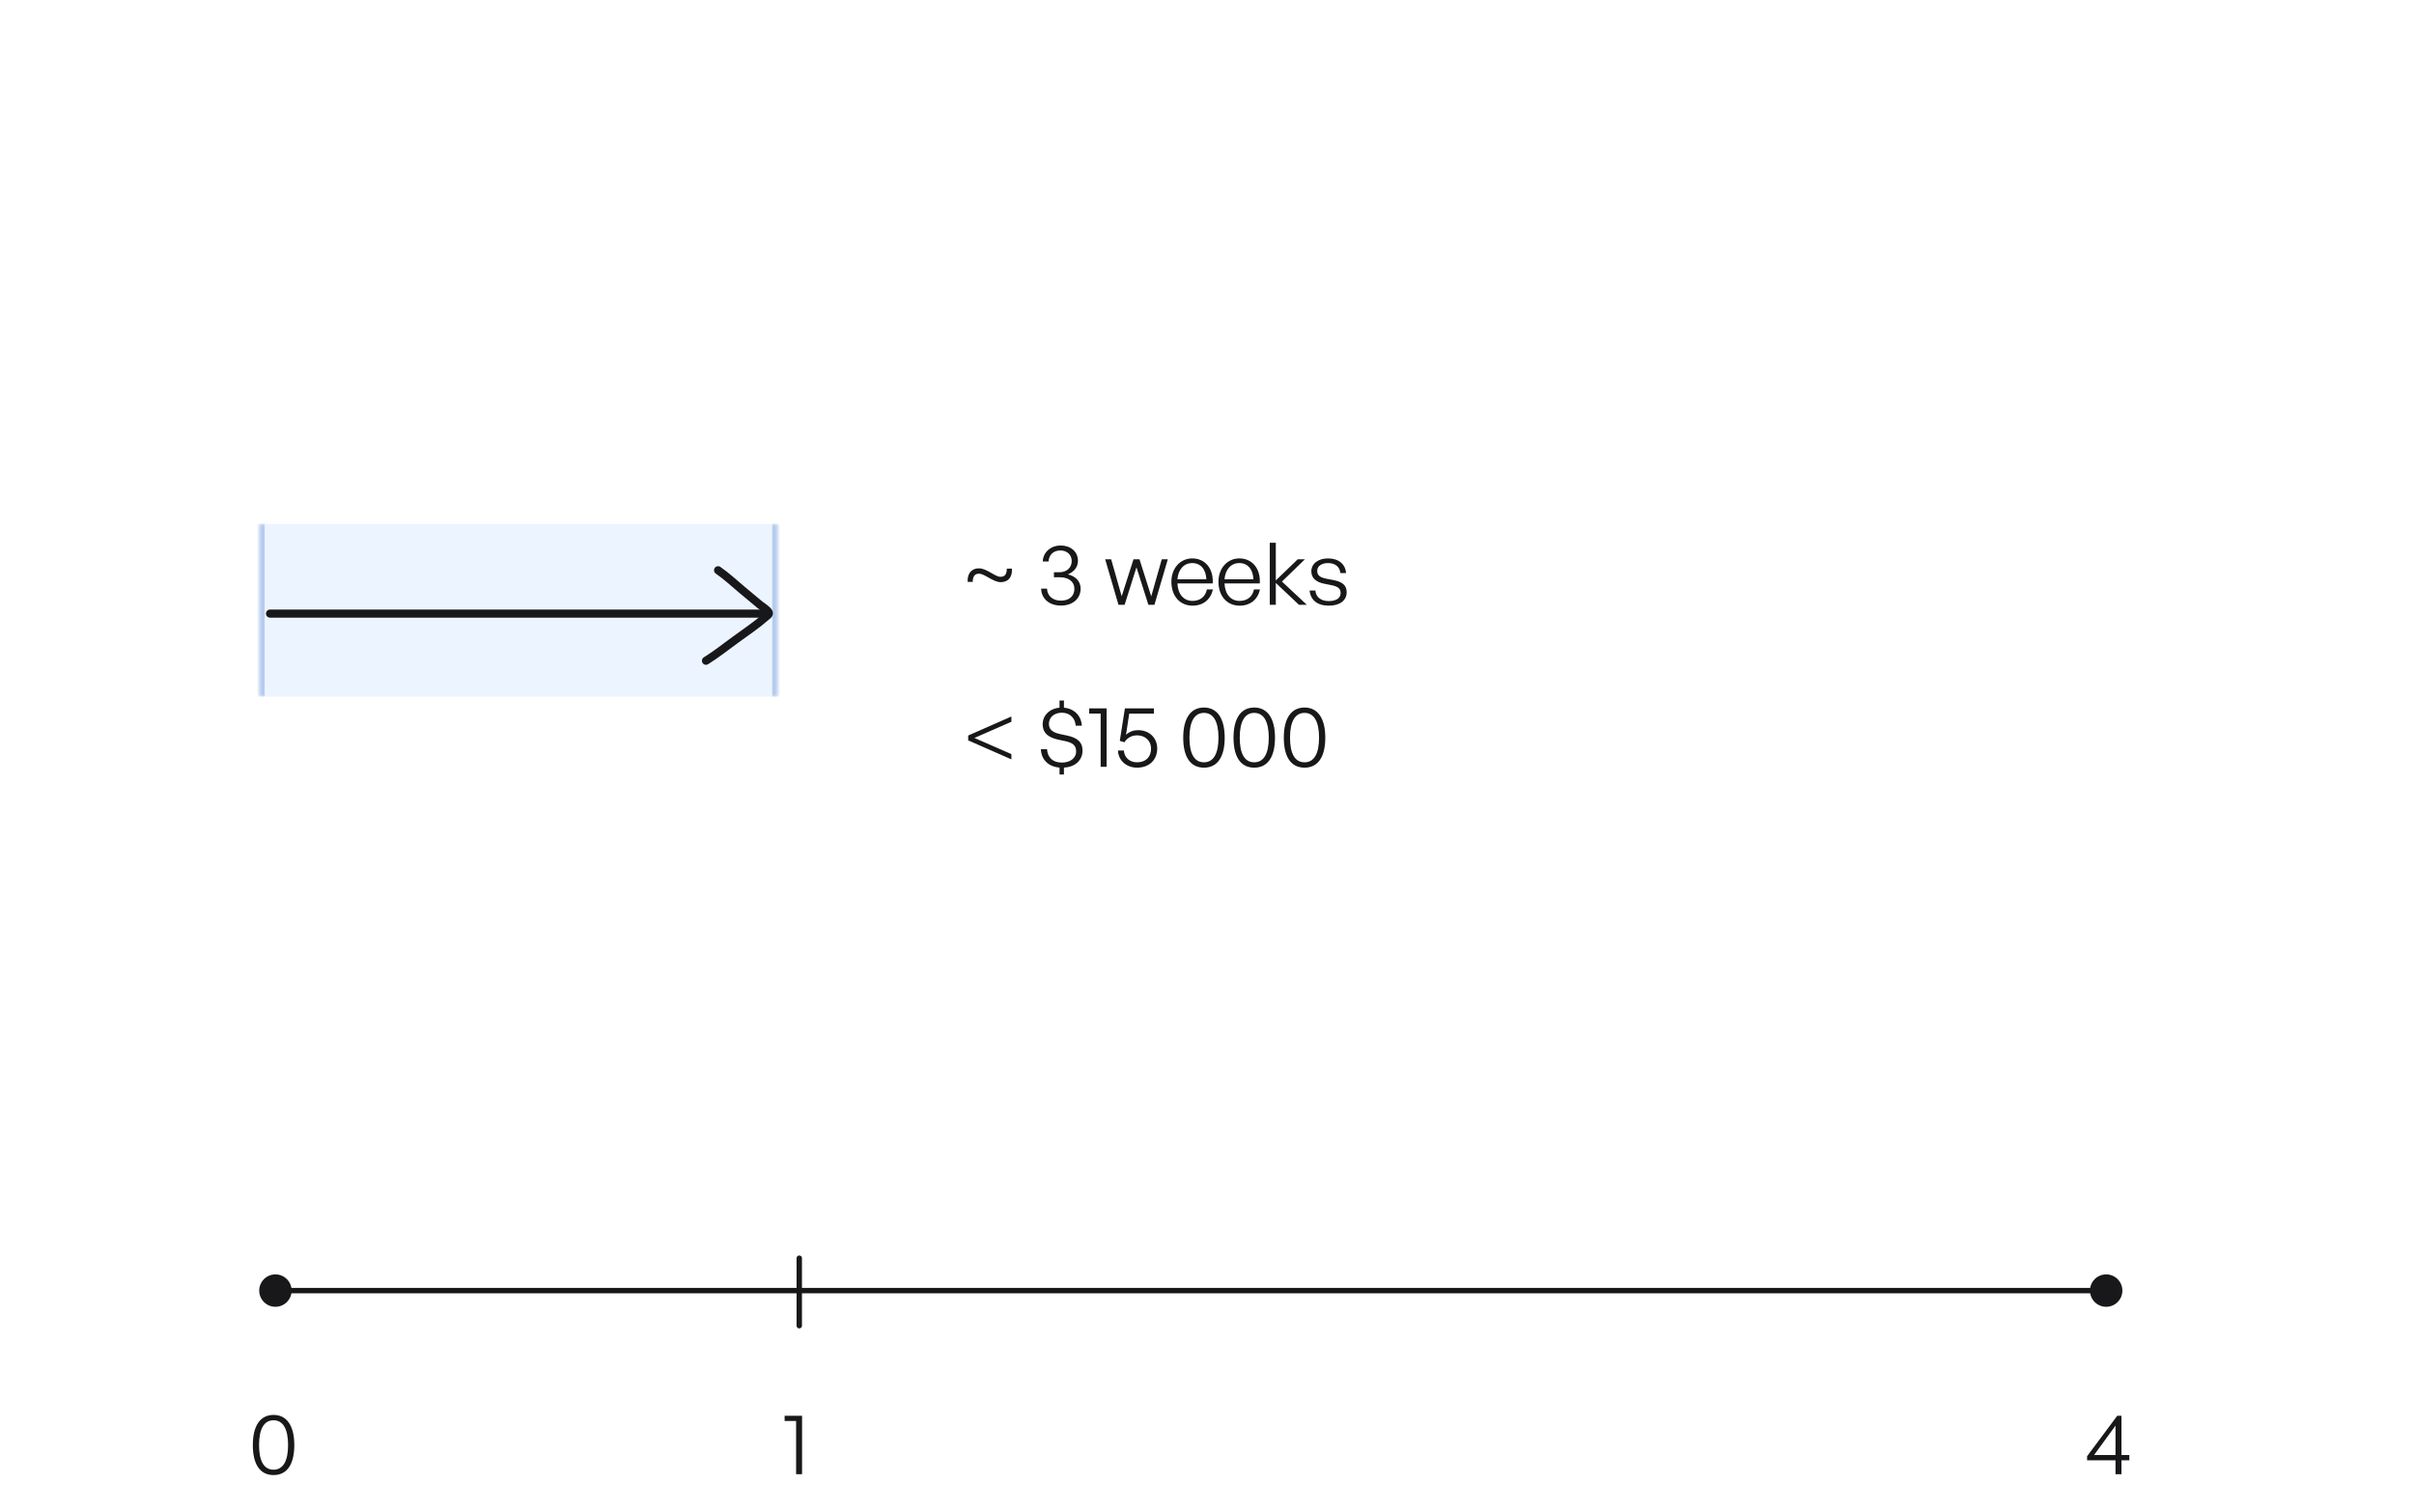 <svg width="447" height="280" viewBox="0 0 447 280" fill="none" xmlns="http://www.w3.org/2000/svg">
<path d="M51 239L391 239" stroke="#18181A"/>
<g filter="url(#filter0_d_1312_235144)">
<rect x="158" y="73" width="97" height="80" rx="8" fill="white"/>
<path d="M177.296 99.808C175.904 99.808 174.32 98.24 173.296 98.24C172.56 98.24 172.144 98.624 172.112 99.76H171.184C171.088 98.208 171.92 97.248 173.248 97.248C174.736 97.248 176.224 98.816 177.264 98.816C178.016 98.816 178.432 98.4 178.432 97.296H179.376C179.488 98.864 178.704 99.808 177.296 99.808ZM188.45 104.144C186.306 104.144 184.834 102.88 184.786 101.008H185.874C185.938 102.368 186.946 103.232 188.45 103.232C190.002 103.232 190.946 102.384 190.946 101.024C190.946 99.728 189.89 98.896 188.226 98.896H187.154V97.968H188.194C189.522 97.968 190.45 97.12 190.45 95.904C190.45 94.736 189.586 93.936 188.354 93.936C187.074 93.936 186.226 94.736 186.162 95.984H185.09C185.138 94.288 186.546 93.024 188.386 93.024C190.306 93.024 191.602 94.192 191.602 95.856C191.602 96.976 190.93 97.872 189.746 98.368C191.234 98.736 192.098 99.696 192.098 101.008C192.098 102.864 190.626 104.144 188.45 104.144ZM204.646 104L202.438 97.056L200.246 104H199.11L196.646 95.568H197.75L199.702 102.416L201.894 95.568H202.998L205.174 102.432L207.126 95.568H208.246L205.766 104H204.646ZM212.841 104.16C210.473 104.16 208.905 102.384 208.905 99.712C208.905 97.248 210.537 95.408 212.777 95.408C215.177 95.408 216.745 97.344 216.553 100.048H210.025C210.121 102.048 211.177 103.28 212.825 103.28C214.233 103.28 215.209 102.496 215.481 101.152H216.585C216.201 103.024 214.777 104.16 212.841 104.16ZM212.761 96.272C211.241 96.272 210.169 97.44 210.025 99.28H215.385C215.289 97.392 214.313 96.272 212.761 96.272ZM221.559 104.16C219.191 104.16 217.623 102.384 217.623 99.712C217.623 97.248 219.255 95.408 221.495 95.408C223.895 95.408 225.463 97.344 225.271 100.048H218.743C218.839 102.048 219.895 103.28 221.543 103.28C222.951 103.28 223.927 102.496 224.199 101.152H225.303C224.919 103.024 223.495 104.16 221.559 104.16ZM221.479 96.272C219.959 96.272 218.887 97.44 218.743 99.28H224.103C224.007 97.392 223.031 96.272 221.479 96.272ZM228.242 104H227.122V92.512H228.242V99.488L232.306 95.568H233.634L229.378 99.696L233.986 104H232.53L228.242 99.952V104ZM241.364 101.648C241.364 103.2 240.116 104.16 238.036 104.16C235.94 104.16 234.66 103.104 234.5 101.36H235.572C235.652 102.56 236.596 103.312 238.036 103.312C239.412 103.312 240.244 102.784 240.244 101.824C240.244 100.992 239.764 100.608 238.484 100.352L237.268 100.112C235.668 99.808 234.82 99.024 234.82 97.808C234.82 96.4 236.068 95.408 237.908 95.408C239.844 95.408 241.124 96.448 241.252 98.128H240.196C240.084 96.96 239.236 96.272 237.908 96.272C236.724 96.272 235.908 96.832 235.908 97.712C235.908 98.544 236.42 98.944 237.668 99.184L238.932 99.424C240.612 99.744 241.364 100.448 241.364 101.648Z" fill="#18181A"/>
<path d="M171.28 128.208L179.28 124.688V125.664L172.432 128.656L179.28 131.648V132.624L171.28 129.104V128.208ZM189.01 135.424H188.194V134.144C186.066 133.968 184.818 132.624 184.738 130.736H185.874C185.986 132.24 186.882 133.216 188.642 133.216C190.098 133.216 191.266 132.448 191.266 131.152C191.266 130.032 190.626 129.536 189.186 129.232L187.906 128.96C186.53 128.64 185.074 128.032 185.074 126.112C185.074 124.496 186.338 123.216 188.194 123.056V121.728H189.01V123.056C190.834 123.216 192.21 124.464 192.322 126.384H191.186C191.106 124.992 190.098 123.984 188.642 123.984C187.09 123.984 186.226 124.944 186.226 126.048C186.226 127.312 187.25 127.712 188.37 127.952L189.634 128.224C191.282 128.592 192.45 129.264 192.45 131.008C192.45 132.656 191.234 134.032 189.01 134.144V135.424ZM196.911 134H195.807V124.144H193.679V123.184H196.911V134ZM202.553 134.16C200.585 134.16 199.081 132.832 199.017 130.992H200.105C200.201 132.32 201.193 133.168 202.553 133.168C204.201 133.168 205.145 132.144 205.145 130.624C205.145 129.264 204.121 128.176 202.585 128.176C201.545 128.176 200.745 128.624 200.217 129.456L199.353 129.2L200.297 123.184H205.673V124.16H201.097L200.505 128.064C201.161 127.472 201.897 127.216 202.729 127.216C204.937 127.216 206.281 128.752 206.281 130.608C206.281 132.64 204.873 134.16 202.553 134.16ZM211.097 128.608C211.097 125.024 212.473 123.024 214.937 123.024C217.385 123.024 218.777 125.024 218.777 128.608C218.777 132.192 217.417 134.16 214.937 134.16C212.441 134.16 211.097 132.192 211.097 128.608ZM212.249 128.608C212.249 131.584 213.161 133.168 214.937 133.168C216.681 133.168 217.625 131.6 217.625 128.608C217.625 125.6 216.681 124.016 214.937 124.016C213.193 124.016 212.249 125.584 212.249 128.608ZM220.41 128.608C220.41 125.024 221.786 123.024 224.25 123.024C226.698 123.024 228.09 125.024 228.09 128.608C228.09 132.192 226.73 134.16 224.25 134.16C221.754 134.16 220.41 132.192 220.41 128.608ZM221.562 128.608C221.562 131.584 222.474 133.168 224.25 133.168C225.994 133.168 226.938 131.6 226.938 128.608C226.938 125.6 225.994 124.016 224.25 124.016C222.506 124.016 221.562 125.584 221.562 128.608ZM229.722 128.608C229.722 125.024 231.098 123.024 233.562 123.024C236.01 123.024 237.402 125.024 237.402 128.608C237.402 132.192 236.042 134.16 233.562 134.16C231.066 134.16 229.722 132.192 229.722 128.608ZM230.874 128.608C230.874 131.584 231.786 133.168 233.562 133.168C235.306 133.168 236.25 131.6 236.25 128.608C236.25 125.6 235.306 124.016 233.562 124.016C231.818 124.016 230.874 125.584 230.874 128.608Z" fill="#18181A"/>
<path d="M149 113L158 104.34L158 121.66L149 113Z" fill="white"/>
</g>
<path d="M46.816 267.608C46.816 264.024 48.192 262.024 50.656 262.024C53.104 262.024 54.496 264.024 54.496 267.608C54.496 271.192 53.136 273.16 50.656 273.16C48.16 273.16 46.816 271.192 46.816 267.608ZM47.968 267.608C47.968 270.584 48.88 272.168 50.656 272.168C52.4 272.168 53.344 270.6 53.344 267.608C53.344 264.6 52.4 263.016 50.656 263.016C48.912 263.016 47.968 264.584 47.968 267.608Z" fill="#18181A"/>
<path d="M394.288 270.424H392.832V273H391.728V270.424H386.464V269.672L392.048 262.184H392.832V269.448H394.288V270.424ZM387.76 269.448H391.728V264.008L387.76 269.448Z" fill="#18181A"/>
<circle cx="51" cy="239" r="3" fill="#18181A"/>
<circle cx="390" cy="239" r="3" fill="#18181A"/>
<g opacity="0.6">
<mask id="path-10-inside-1_1312_235144" fill="white">
<path d="M48 97H144V129H48V97Z"/>
</mask>
<path d="M48 97H144V129H48V97Z" fill="#E0ECFF"/>
<path d="M143 97V129H145V97H143ZM49 129V97H47V129H49Z" fill="#85A9E1" mask="url(#path-10-inside-1_1312_235144)"/>
</g>
<path d="M132.964 105.602C134.531 106.684 135.932 107.998 137.382 109.216C138.492 110.146 139.6 111.078 140.72 111.997C141.152 112.351 142.069 112.875 142.342 113.406C142.521 113.755 142.083 113.997 141.87 114.184C140.1 115.739 138.099 117.078 136.19 118.465C134.39 119.772 132.62 121.184 130.725 122.362" stroke="#18181A" stroke-width="1.5" stroke-linecap="round" stroke-linejoin="round"/>
<path d="M50 113.629L141 113.629" stroke="#18181A" stroke-width="1.5" stroke-linecap="round"/>
<path d="M148 233V245.5" stroke="#18181A" stroke-linecap="round"/>
<path d="M148.52 273H147.416V263.144H145.288V262.184H148.52V273Z" fill="#18181A"/>
<defs>
<filter id="filter0_d_1312_235144" x="133" y="57" width="154" height="128" filterUnits="userSpaceOnUse" color-interpolation-filters="sRGB">
<feFlood flood-opacity="0" result="BackgroundImageFix"/>
<feColorMatrix in="SourceAlpha" type="matrix" values="0 0 0 0 0 0 0 0 0 0 0 0 0 0 0 0 0 0 127 0" result="hardAlpha"/>
<feOffset dx="8" dy="8"/>
<feGaussianBlur stdDeviation="12"/>
<feColorMatrix type="matrix" values="0 0 0 0 0.454 0 0 0 0 0.454 0 0 0 0 0.454 0 0 0 0.05 0"/>
<feBlend mode="normal" in2="BackgroundImageFix" result="effect1_dropShadow_1312_235144"/>
<feBlend mode="normal" in="SourceGraphic" in2="effect1_dropShadow_1312_235144" result="shape"/>
</filter>
</defs>
</svg>
